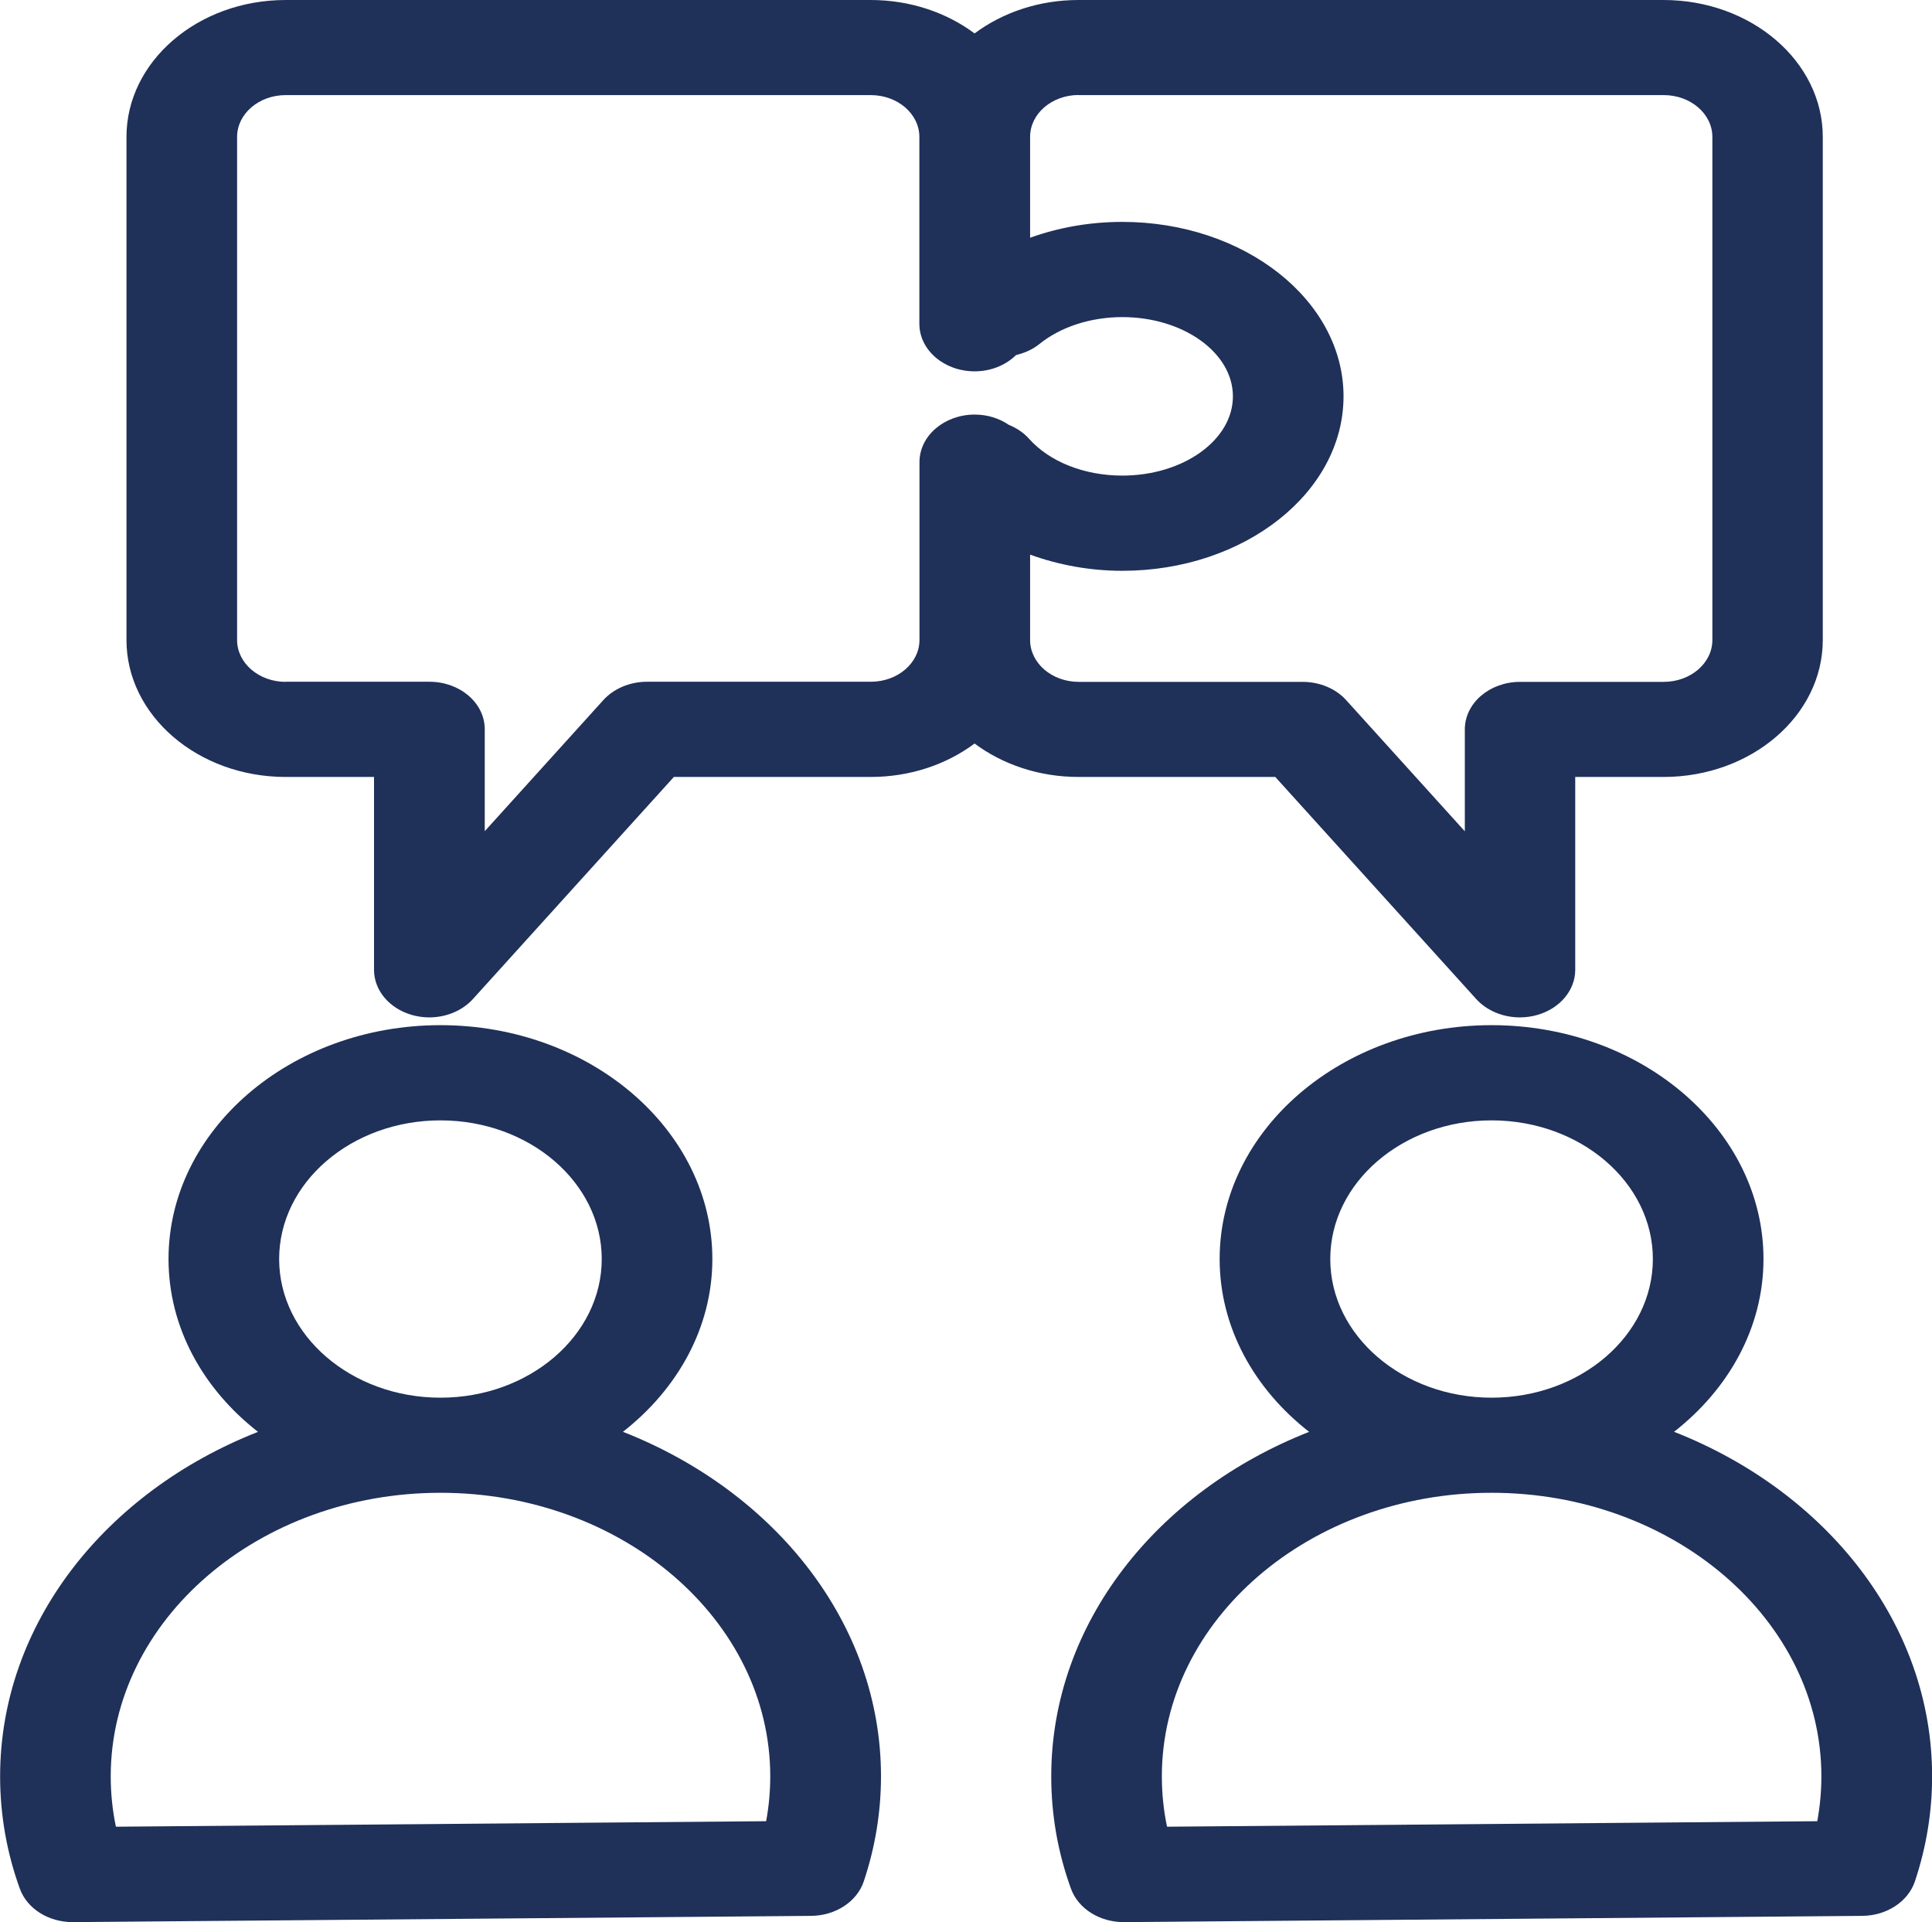 <?xml version="1.0" encoding="UTF-8"?>
<svg id="Calque_1" data-name="Calque 1" xmlns="http://www.w3.org/2000/svg" viewBox="0 0 179.19 178.28">
  <defs>
    <style>
      .cls-1 {
        fill: #1f3059;
        stroke-width: 0px;
      }
    </style>
  </defs>
  <path class="cls-1" d="m57.77,132.8c5.08-3.97,8.3-9.68,8.3-16.03,0-11.96-11.31-21.69-25.22-21.69s-25.22,9.73-25.22,21.69c0,6.35,3.21,12.06,8.3,16.03-14.1,5.54-23.92,17.77-23.92,31.95,0,3.55.61,7.06,1.83,10.42.67,1.85,2.65,3.1,4.9,3.1h.05l68.44-.58c2.27-.02,4.25-1.32,4.88-3.19,1.06-3.16,1.6-6.44,1.6-9.75,0-14.18-9.83-26.41-23.92-31.95Zm-31.88-16.03c0-7.09,6.71-12.86,14.96-12.86s14.96,5.77,14.96,12.86-6.71,12.86-14.96,12.86-14.96-5.77-14.96-12.86Zm45.17,52.14l-60.31.51c-.32-1.53-.48-3.09-.48-4.67,0-14.5,13.72-26.3,30.58-26.3s30.59,11.8,30.59,26.3c0,1.4-.13,2.79-.38,4.15Z"/>
  <path class="cls-1" d="m155.26,132.8c5.08-3.97,8.3-9.68,8.3-16.03,0-11.96-11.31-21.69-25.22-21.69s-25.22,9.73-25.22,21.69c0,6.35,3.21,12.06,8.3,16.03-14.1,5.54-23.92,17.77-23.92,31.95,0,3.55.61,7.06,1.83,10.42.67,1.85,2.65,3.1,4.9,3.1h.05l68.44-.58c2.27-.02,4.25-1.32,4.88-3.19,1.06-3.16,1.6-6.44,1.6-9.75,0-14.18-9.83-26.41-23.92-31.95Zm-31.88-16.03c0-7.09,6.71-12.86,14.96-12.86s14.96,5.77,14.96,12.86-6.71,12.86-14.96,12.86-14.96-5.77-14.96-12.86Zm45.17,52.14l-60.31.51c-.32-1.53-.48-3.09-.48-4.67,0-14.5,13.72-26.3,30.58-26.3s30.59,11.8,30.59,26.3c0,1.4-.13,2.79-.38,4.15Z"/>
  <path class="cls-1" d="m38.15,94.12c.55.16,1.11.24,1.66.24,1.55,0,3.06-.61,4.05-1.7l18.64-20.6h18.25c3.69,0,7.05-1.17,9.64-3.1,2.59,1.93,5.96,3.1,9.64,3.1h18.25l18.64,20.6c.99,1.09,2.5,1.7,4.05,1.7.55,0,1.12-.08,1.66-.24,2.07-.61,3.47-2.29,3.47-4.17v-17.89h8.19c8.15,0,14.77-5.7,14.77-12.7V12.7c0-7-6.63-12.7-14.77-12.7h-54.26c-3.69,0-7.05,1.17-9.64,3.1-2.59-1.93-5.96-3.1-9.64-3.1H26.5c-8.15,0-14.77,5.7-14.77,12.7v46.66c0,7,6.63,12.7,14.77,12.7h8.19v17.89c0,1.88,1.39,3.56,3.47,4.17ZM100.05,8.82h54.26c2.49,0,4.51,1.74,4.51,3.88v46.66c0,2.14-2.02,3.88-4.51,3.88h-13.32c-2.83,0-5.13,1.97-5.13,4.41v9.45l-11-12.16c-.97-1.08-2.47-1.7-4.05-1.7h-20.76c-2.49,0-4.51-1.74-4.51-3.88v-7.92c2.65.96,5.55,1.5,8.55,1.5,11.32,0,20.52-7.26,20.52-16.18s-9.21-16.18-20.52-16.18c-3.01,0-5.91.52-8.55,1.47v-9.36c0-2.14,2.02-3.88,4.51-3.88ZM26.5,63.24c-2.49,0-4.51-1.74-4.51-3.88V12.7c0-2.14,2.02-3.88,4.51-3.88h54.26c2.49,0,4.51,1.74,4.51,3.88v17.33c0,2.44,2.3,4.41,5.13,4.41,1.54,0,2.9-.59,3.84-1.51.78-.19,1.53-.51,2.16-1.02,1.96-1.59,4.76-2.5,7.69-2.5,5.66,0,10.26,3.3,10.26,7.35s-4.6,7.35-10.26,7.35c-3.52,0-6.75-1.28-8.66-3.43-.51-.57-1.16-.99-1.87-1.28-.87-.59-1.96-.95-3.15-.95-2.83,0-5.13,1.97-5.13,4.41v16.49c0,2.14-2.02,3.88-4.51,3.88h-20.76c-1.58,0-3.08.63-4.05,1.7l-11,12.16v-9.45c0-2.44-2.3-4.41-5.13-4.41h-13.32Z"/>
</svg>